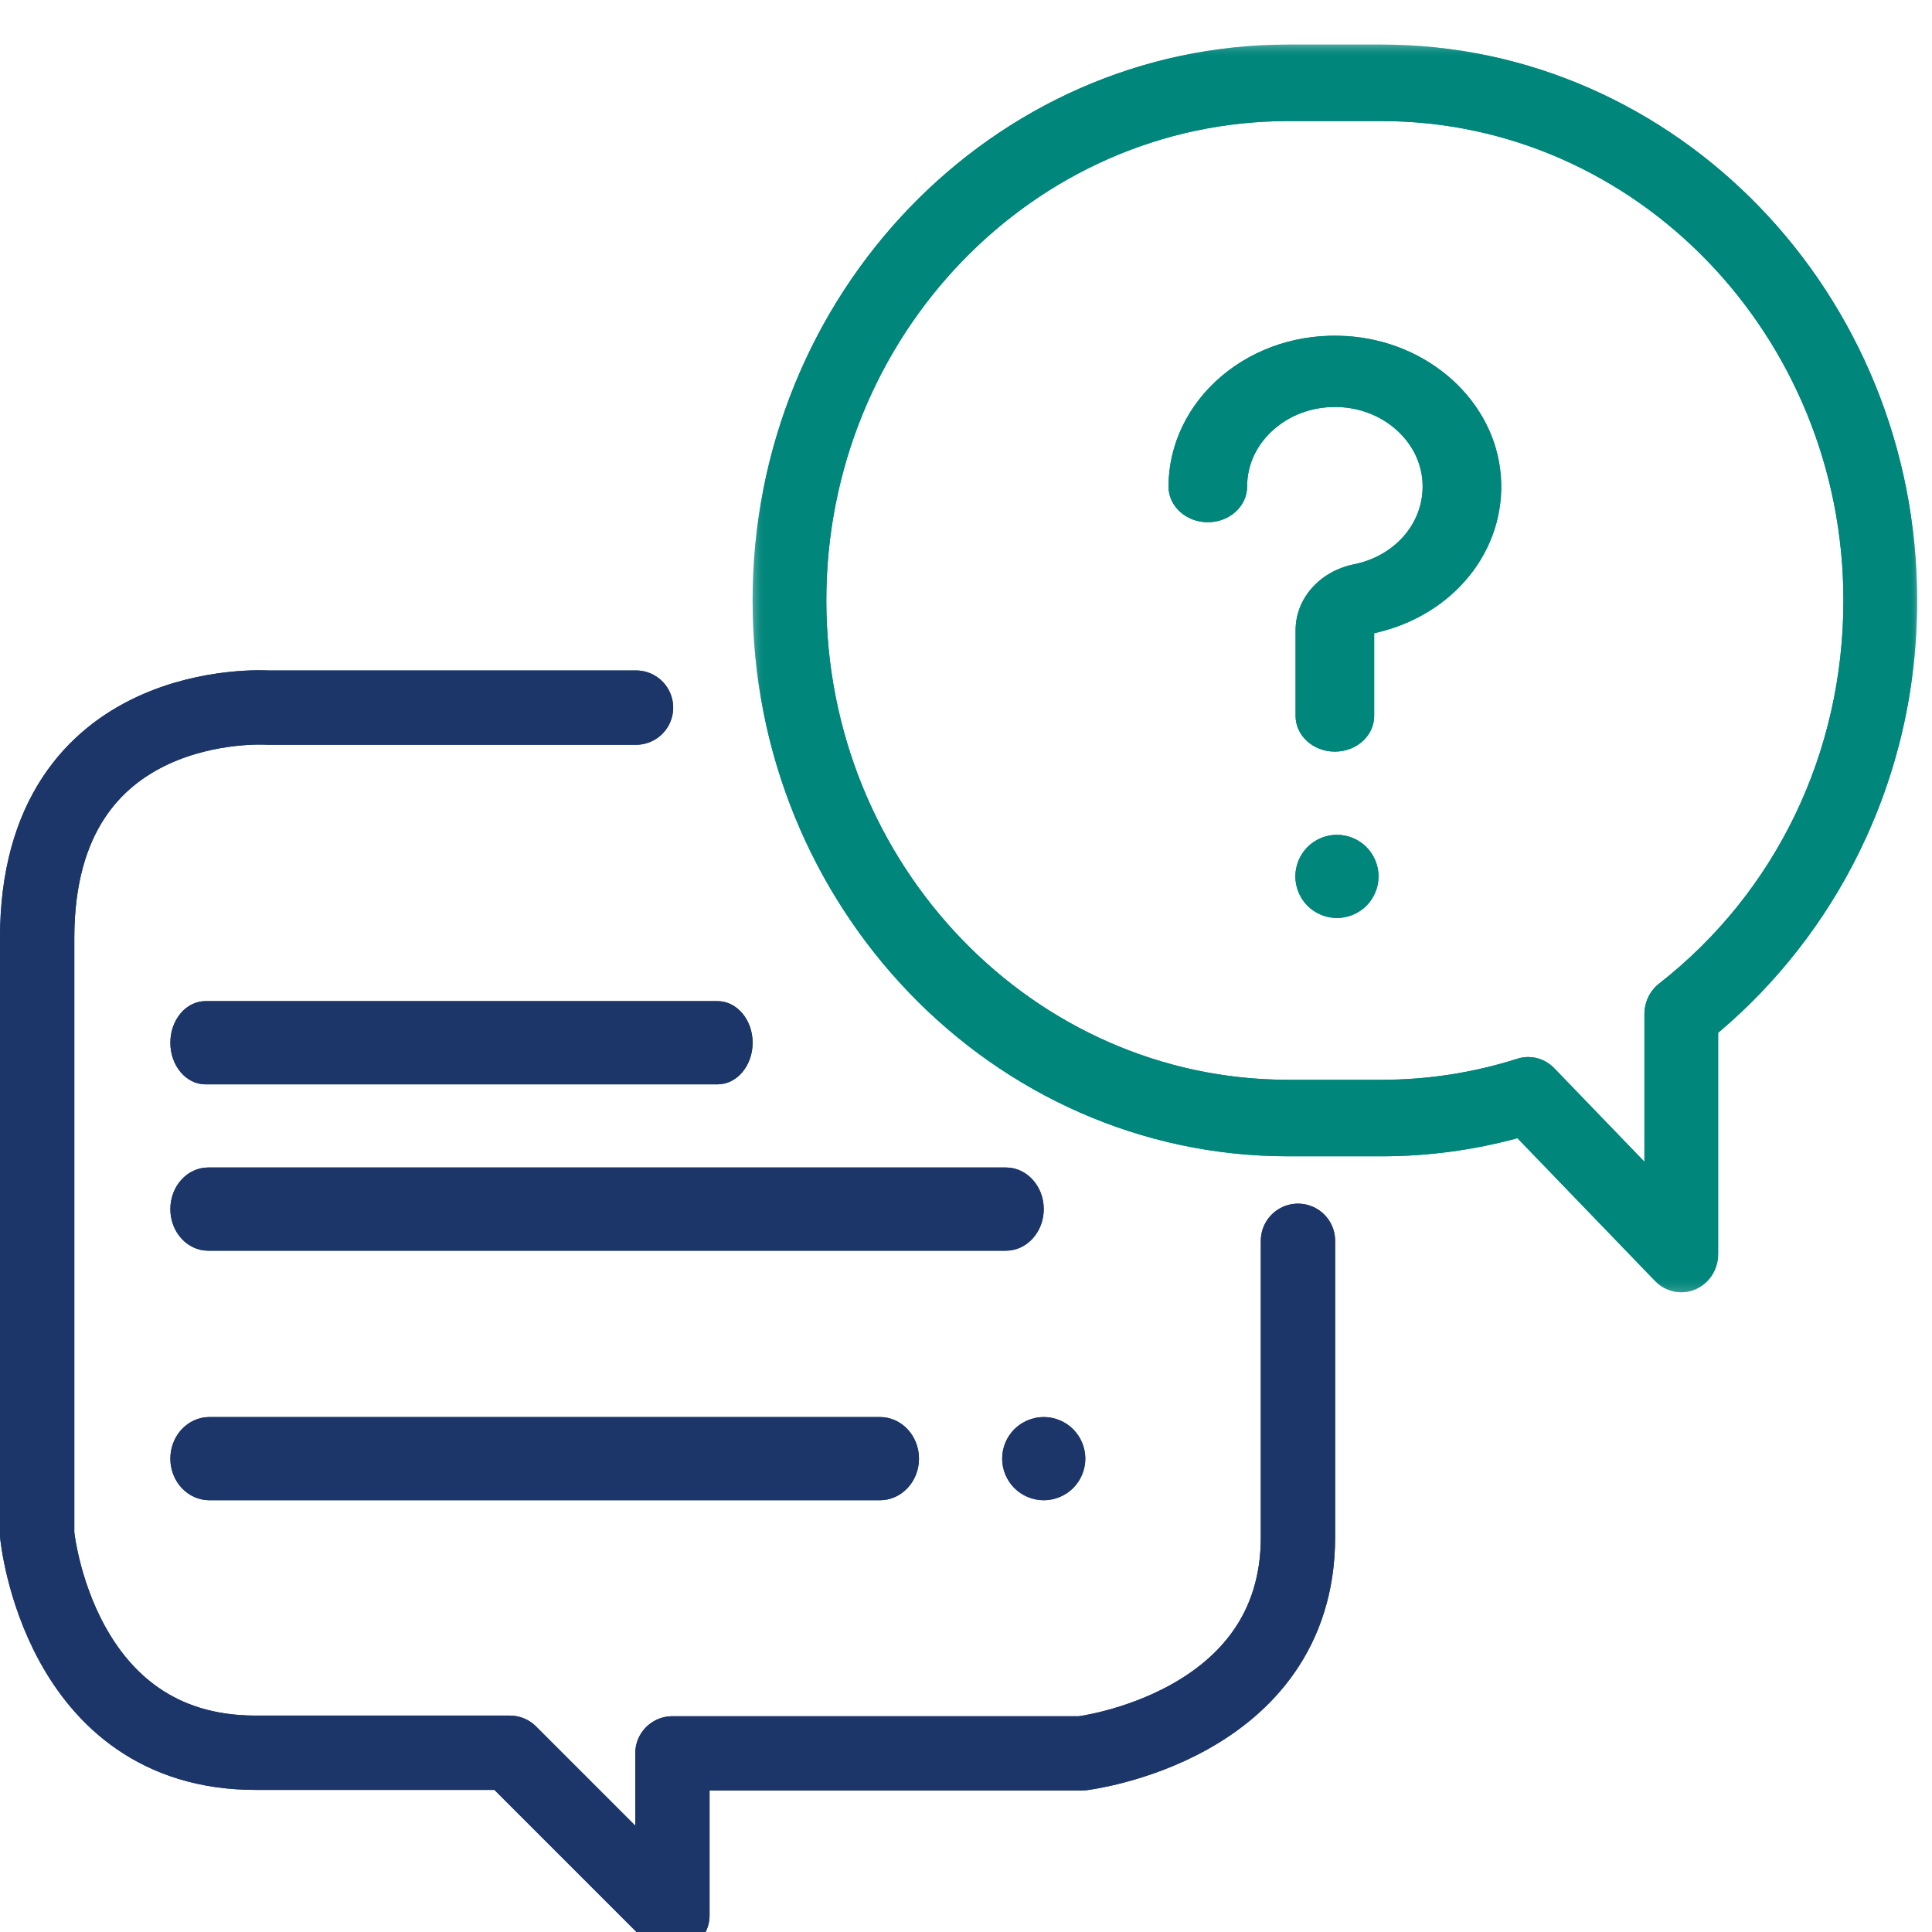<?xml version="1.0" encoding="UTF-8"?>
<svg width="130px" height="130px" viewBox="0 0 130 130" version="1.1" xmlns="http://www.w3.org/2000/svg" xmlns:xlink="http://www.w3.org/1999/xlink">
    <!-- Generator: Sketch 51 (57462) - http://www.bohemiancoding.com/sketch -->
    <title>Nurse_careline</title>
    <desc>Created with Sketch.</desc>
    <defs>
        <polygon id="path-1" points="0.642 0.621 79 0.621 79 84.576 0.642 84.576"></polygon>
        <polygon id="path-3" points="0.642 0.621 79 0.621 79 84.576 0.642 84.576"></polygon>
    </defs>
    <g id="Nurse_careline" stroke="none" stroke-width="1" fill="none" fill-rule="evenodd">
        <g id="Group-35" transform="translate(2, 2)">
            <g id="Group-3" transform="translate(48, 0.379)">
                <mask id="mask-2" fill="white">
                    <use xlink:href="#path-1"></use>
                </mask>
                <g id="Clip-2"></g>
                <path d="M63.13,84.576 C62.485,84.576 61.851,84.314 61.377,83.823 L52.106,74.207 C49.13,75.015 46.06,75.425 42.959,75.425 L36.683,75.425 C16.81,75.425 0.642,58.646 0.642,38.022 C0.642,17.399 16.81,0.621 36.683,0.621 L42.959,0.621 C62.832,0.621 79,17.399 79,38.022 C79,43.997 77.682,49.707 75.083,54.994 C72.795,59.649 69.534,63.816 65.609,67.114 L65.609,82.003 C65.609,83.043 65.005,83.981 64.079,84.38 C63.772,84.512 63.45,84.576 63.13,84.576 M52.829,68.746 C53.477,68.746 54.11,69.01 54.582,69.499 L60.65,75.793 L60.65,65.86 C60.65,65.052 61.016,64.29 61.638,63.805 C69.52,57.643 74.04,48.247 74.04,38.022 C74.04,20.237 60.097,5.767 42.959,5.767 L36.683,5.767 C19.544,5.767 5.601,20.237 5.601,38.022 C5.601,55.808 19.544,70.278 36.683,70.278 L42.959,70.278 C46.073,70.278 49.149,69.801 52.101,68.859 C52.34,68.783 52.586,68.746 52.829,68.746" id="Fill-1" fill="#00867B" mask="url(#mask-2)"></path>
            </g>
            <path d="M87.821,48.574 C86.361,48.574 85.177,47.501 85.177,46.177 L85.177,40.416 C85.177,38.268 86.798,36.439 89.118,35.968 C91.983,35.386 93.915,33.027 93.712,30.356 C93.511,27.713 91.161,25.581 88.245,25.398 C86.582,25.295 85.001,25.802 83.792,26.825 C82.581,27.849 81.915,29.24 81.915,30.741 C81.915,32.065 80.731,33.139 79.271,33.139 C77.811,33.139 76.627,32.065 76.627,30.741 C76.627,27.938 77.923,25.233 80.184,23.319 C82.476,21.379 85.47,20.419 88.608,20.614 C94.144,20.96 98.606,25.007 98.987,30.026 C99.366,35.019 95.792,39.44 90.465,40.607 L90.465,46.177 C90.465,47.501 89.281,48.574 87.821,48.574" id="Fill-4" fill="#00867B"></path>
            <path d="M87.96,59.769 C87.224,59.769 86.502,59.471 85.981,58.952 C85.461,58.431 85.162,57.709 85.162,56.969 C85.162,56.234 85.461,55.511 85.981,54.992 C86.502,54.471 87.224,54.172 87.96,54.172 C88.696,54.172 89.418,54.471 89.939,54.992 C90.459,55.511 90.759,56.234 90.759,56.969 C90.759,57.709 90.46,58.428 89.939,58.952 C89.418,59.471 88.696,59.769 87.96,59.769" id="Fill-6" fill="#00867B"></path>
            <path d="M65.688,82.156 L12.007,82.156 C10.602,82.156 9.463,80.903 9.463,79.358 C9.463,77.812 10.602,76.559 12.007,76.559 L65.688,76.559 C67.093,76.559 68.231,77.812 68.231,79.358 C68.231,80.903 67.093,82.156 65.688,82.156" id="Fill-8" fill="#1C366A"></path>
            <path d="M68.231,98.947 C67.495,98.947 66.773,98.648 66.252,98.128 C65.732,97.607 65.433,96.884 65.433,96.149 C65.433,95.413 65.731,94.69 66.252,94.17 C66.773,93.649 67.495,93.35 68.231,93.35 C68.967,93.35 69.689,93.649 70.21,94.17 C70.73,94.69 71.029,95.413 71.029,96.149 C71.029,96.887 70.73,97.607 70.21,98.128 C69.689,98.648 68.967,98.947 68.231,98.947" id="Fill-10" fill="#1C366A"></path>
            <path d="M57.208,98.947 L12.091,98.947 C10.64,98.947 9.463,97.694 9.463,96.149 C9.463,94.603 10.64,93.35 12.091,93.35 L57.208,93.35 C58.659,93.35 59.836,94.603 59.836,96.149 C59.836,97.694 58.659,98.947 57.208,98.947" id="Fill-12" fill="#1C366A"></path>
            <path d="M46.282,70.963 L11.824,70.963 C10.52,70.963 9.463,69.71 9.463,68.164 C9.463,66.618 10.52,65.365 11.824,65.365 L46.282,65.365 C47.585,65.365 48.642,66.618 48.642,68.164 C48.642,69.71 47.586,70.963 46.282,70.963" id="Fill-14" fill="#1C366A"></path>
            <path d="M40.796,45.614 L16.012,45.614 C16.012,45.614 0.5,44.574 0.5,61.126 L0.5,101.249 C0.5,101.249 1.886,115.938 15.189,115.938 L32.304,115.938 L43.244,126.879 L43.244,115.981 L70.78,115.981 C70.78,115.981 85.338,114.252 85.338,101.425 L85.338,81.491" id="Stroke-16" stroke="#1C366A" stroke-width="5" stroke-linecap="round" stroke-linejoin="round"></path>
            <g id="Group-20" transform="translate(48, 0.379)">
                <mask id="mask-4" fill="white">
                    <use xlink:href="#path-3"></use>
                </mask>
                <g id="Clip-19"></g>
                <path d="M63.13,84.576 C62.485,84.576 61.851,84.314 61.377,83.823 L52.106,74.207 C49.13,75.015 46.06,75.425 42.959,75.425 L36.683,75.425 C16.81,75.425 0.642,58.646 0.642,38.022 C0.642,17.399 16.81,0.621 36.683,0.621 L42.959,0.621 C62.832,0.621 79,17.399 79,38.022 C79,43.997 77.682,49.707 75.083,54.994 C72.795,59.649 69.534,63.816 65.609,67.114 L65.609,82.003 C65.609,83.043 65.005,83.981 64.079,84.38 C63.772,84.512 63.45,84.576 63.13,84.576 M52.829,68.746 C53.477,68.746 54.11,69.01 54.582,69.499 L60.65,75.793 L60.65,65.86 C60.65,65.052 61.016,64.29 61.638,63.805 C69.52,57.643 74.04,48.247 74.04,38.022 C74.04,20.237 60.097,5.767 42.959,5.767 L36.683,5.767 C19.544,5.767 5.601,20.237 5.601,38.022 C5.601,55.808 19.544,70.278 36.683,70.278 L42.959,70.278 C46.073,70.278 49.149,69.801 52.101,68.859 C52.34,68.783 52.586,68.746 52.829,68.746" id="Fill-18" fill="#00867B" mask="url(#mask-4)"></path>
            </g>
            <path d="M87.821,48.574 C86.361,48.574 85.177,47.501 85.177,46.177 L85.177,40.416 C85.177,38.268 86.798,36.439 89.118,35.968 C91.983,35.386 93.915,33.027 93.712,30.356 C93.511,27.713 91.161,25.581 88.245,25.398 C86.582,25.295 85.001,25.802 83.792,26.825 C82.581,27.849 81.915,29.24 81.915,30.741 C81.915,32.065 80.731,33.139 79.271,33.139 C77.811,33.139 76.627,32.065 76.627,30.741 C76.627,27.938 77.923,25.233 80.184,23.319 C82.476,21.379 85.47,20.419 88.608,20.614 C94.144,20.96 98.606,25.007 98.987,30.026 C99.366,35.019 95.792,39.44 90.465,40.607 L90.465,46.177 C90.465,47.501 89.281,48.574 87.821,48.574" id="Fill-21" fill="#00867B"></path>
            <path d="M87.96,59.769 C87.224,59.769 86.502,59.471 85.981,58.952 C85.461,58.431 85.162,57.709 85.162,56.969 C85.162,56.234 85.461,55.511 85.981,54.992 C86.502,54.471 87.224,54.172 87.96,54.172 C88.696,54.172 89.418,54.471 89.939,54.992 C90.459,55.511 90.759,56.234 90.759,56.969 C90.759,57.709 90.46,58.428 89.939,58.952 C89.418,59.471 88.696,59.769 87.96,59.769" id="Fill-23" fill="#00867B"></path>
            <path d="M65.688,82.156 L12.007,82.156 C10.602,82.156 9.463,80.903 9.463,79.358 C9.463,77.812 10.602,76.559 12.007,76.559 L65.688,76.559 C67.093,76.559 68.231,77.812 68.231,79.358 C68.231,80.903 67.093,82.156 65.688,82.156" id="Fill-25" fill="#1C366A"></path>
            <path d="M68.231,98.947 C67.495,98.947 66.773,98.648 66.252,98.128 C65.732,97.607 65.433,96.884 65.433,96.149 C65.433,95.413 65.731,94.69 66.252,94.17 C66.773,93.649 67.495,93.35 68.231,93.35 C68.967,93.35 69.689,93.649 70.21,94.17 C70.73,94.69 71.029,95.413 71.029,96.149 C71.029,96.887 70.73,97.607 70.21,98.128 C69.689,98.648 68.967,98.947 68.231,98.947" id="Fill-27" fill="#1C366A"></path>
            <path d="M57.208,98.947 L12.091,98.947 C10.64,98.947 9.463,97.694 9.463,96.149 C9.463,94.603 10.64,93.35 12.091,93.35 L57.208,93.35 C58.659,93.35 59.836,94.603 59.836,96.149 C59.836,97.694 58.659,98.947 57.208,98.947" id="Fill-29" fill="#1C366A"></path>
            <path d="M46.282,70.963 L11.824,70.963 C10.52,70.963 9.463,69.71 9.463,68.164 C9.463,66.618 10.52,65.365 11.824,65.365 L46.282,65.365 C47.585,65.365 48.642,66.618 48.642,68.164 C48.642,69.71 47.586,70.963 46.282,70.963" id="Fill-31" fill="#1C366A"></path>
            <path d="M40.796,45.614 L16.012,45.614 C16.012,45.614 0.5,44.574 0.5,61.126 L0.5,101.249 C0.5,101.249 1.886,115.938 15.189,115.938 L32.304,115.938 L43.244,126.879 L43.244,115.981 L70.78,115.981 C70.78,115.981 85.338,114.252 85.338,101.425 L85.338,81.491" id="Stroke-33" stroke="#1C366A" stroke-width="5" stroke-linecap="round" stroke-linejoin="round"></path>
        </g>
    </g>
</svg>